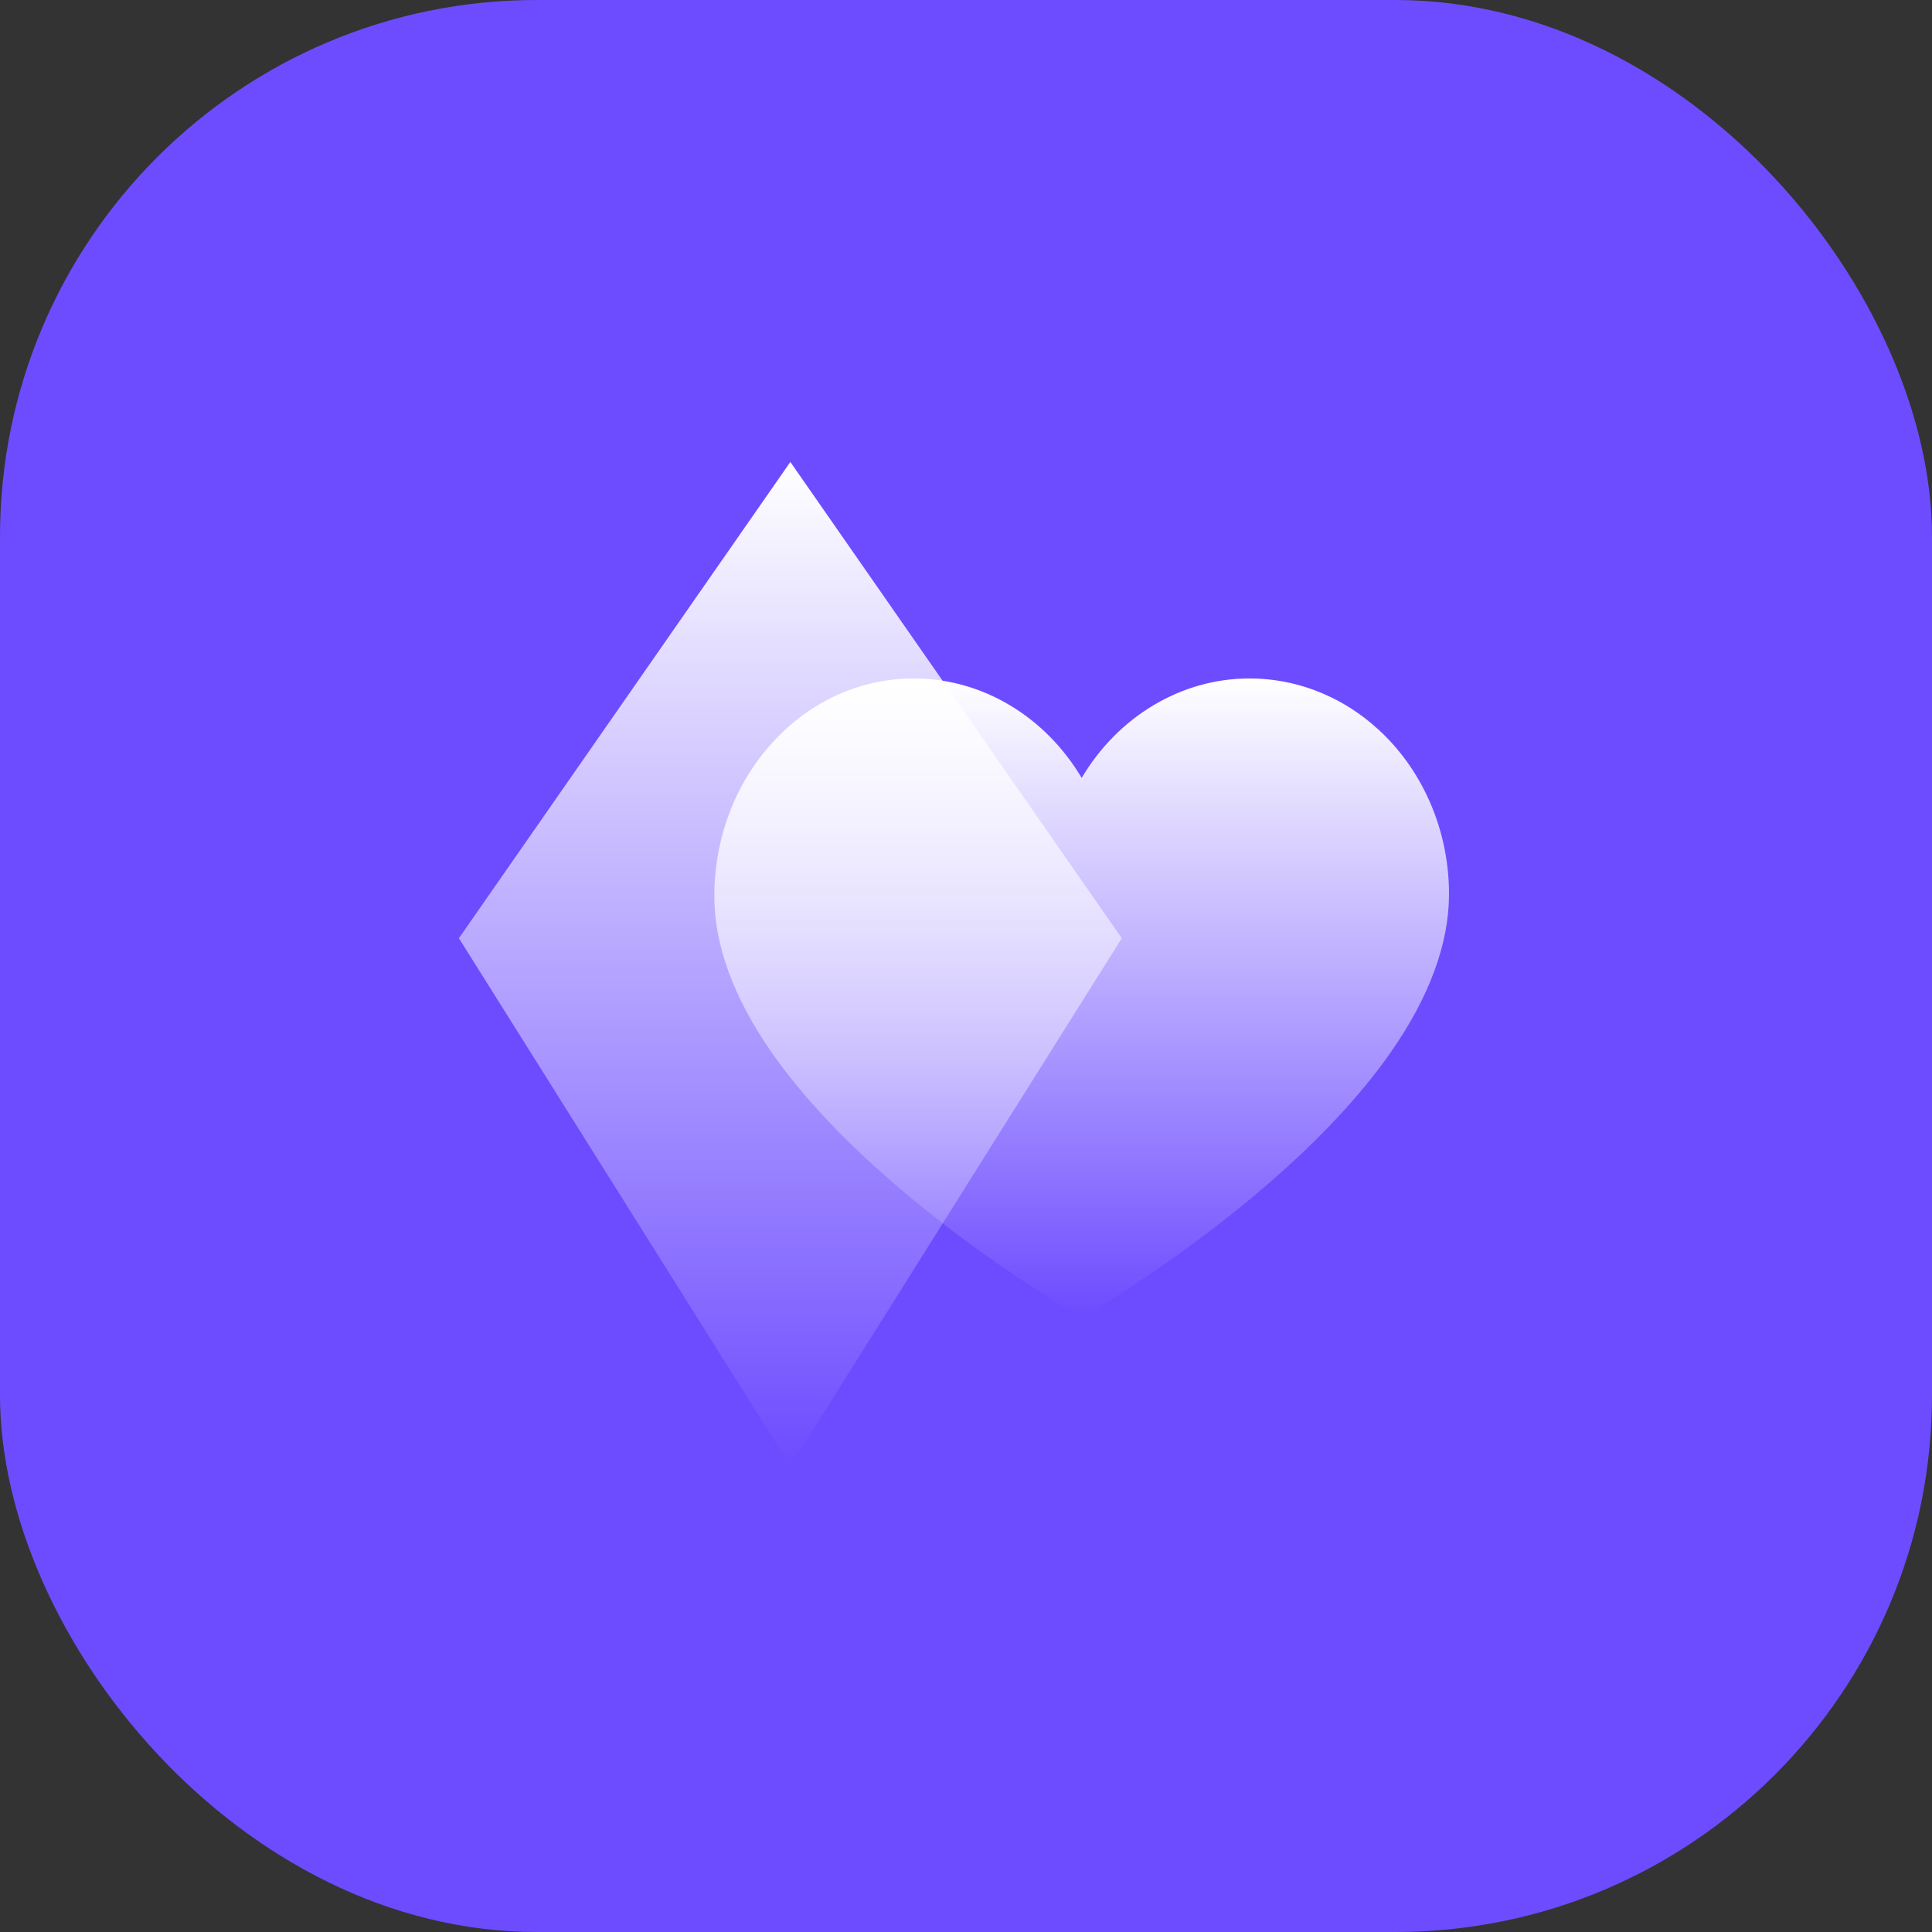 <?xml version="1.0" encoding="UTF-8"?>
<svg xmlns="http://www.w3.org/2000/svg" width="72" height="72" viewBox="0 0 72 72" fill="none">
  <rect x="0" y="0" width="72" height="72" fill="#333333" stroke="none"/>
  <rect width="72" height="72" rx="20" fill="#6D4CFF"></rect>
  <path d="M29.454 17.216L17.102 34.965L29.454 54.632L41.806 34.965L29.454 17.216Z" fill="url(#paint0_linear_1301_42)"></path>
  <path d="M40.31 48.961C40.171 48.961 40.033 48.925 39.909 48.853C39.774 48.776 36.572 46.917 33.325 44.116C31.401 42.456 29.864 40.81 28.759 39.223C27.329 37.17 26.609 35.194 26.621 33.352C26.635 31.208 27.402 29.192 28.784 27.676C30.188 26.133 32.062 25.284 34.061 25.284C36.622 25.284 38.963 26.719 40.311 28.991C41.658 26.719 44.001 25.284 46.562 25.284C48.45 25.284 50.252 26.05 51.634 27.442C53.151 28.97 54.014 31.128 54 33.363C53.988 35.202 53.255 37.174 51.823 39.224C50.714 40.81 49.181 42.456 47.263 44.116C44.028 46.917 40.85 48.775 40.715 48.853C40.59 48.925 40.451 48.962 40.311 48.962L40.31 48.961Z" fill="url(#paint1_linear_1301_42)"></path>
  <defs>
    <linearGradient id="paint0_linear_1301_42" x1="29.454" y1="17.216" x2="29.454" y2="54.632" gradientUnits="userSpaceOnUse">
      <stop stop-color="white"></stop>
      <stop offset="1" stop-color="white" stop-opacity="0"></stop>
    </linearGradient>
    <linearGradient id="paint1_linear_1301_42" x1="40.311" y1="25.284" x2="40.311" y2="48.962" gradientUnits="userSpaceOnUse">
      <stop stop-color="white"></stop>
      <stop offset="1" stop-color="white" stop-opacity="0"></stop>
    </linearGradient>
  </defs>
</svg>
